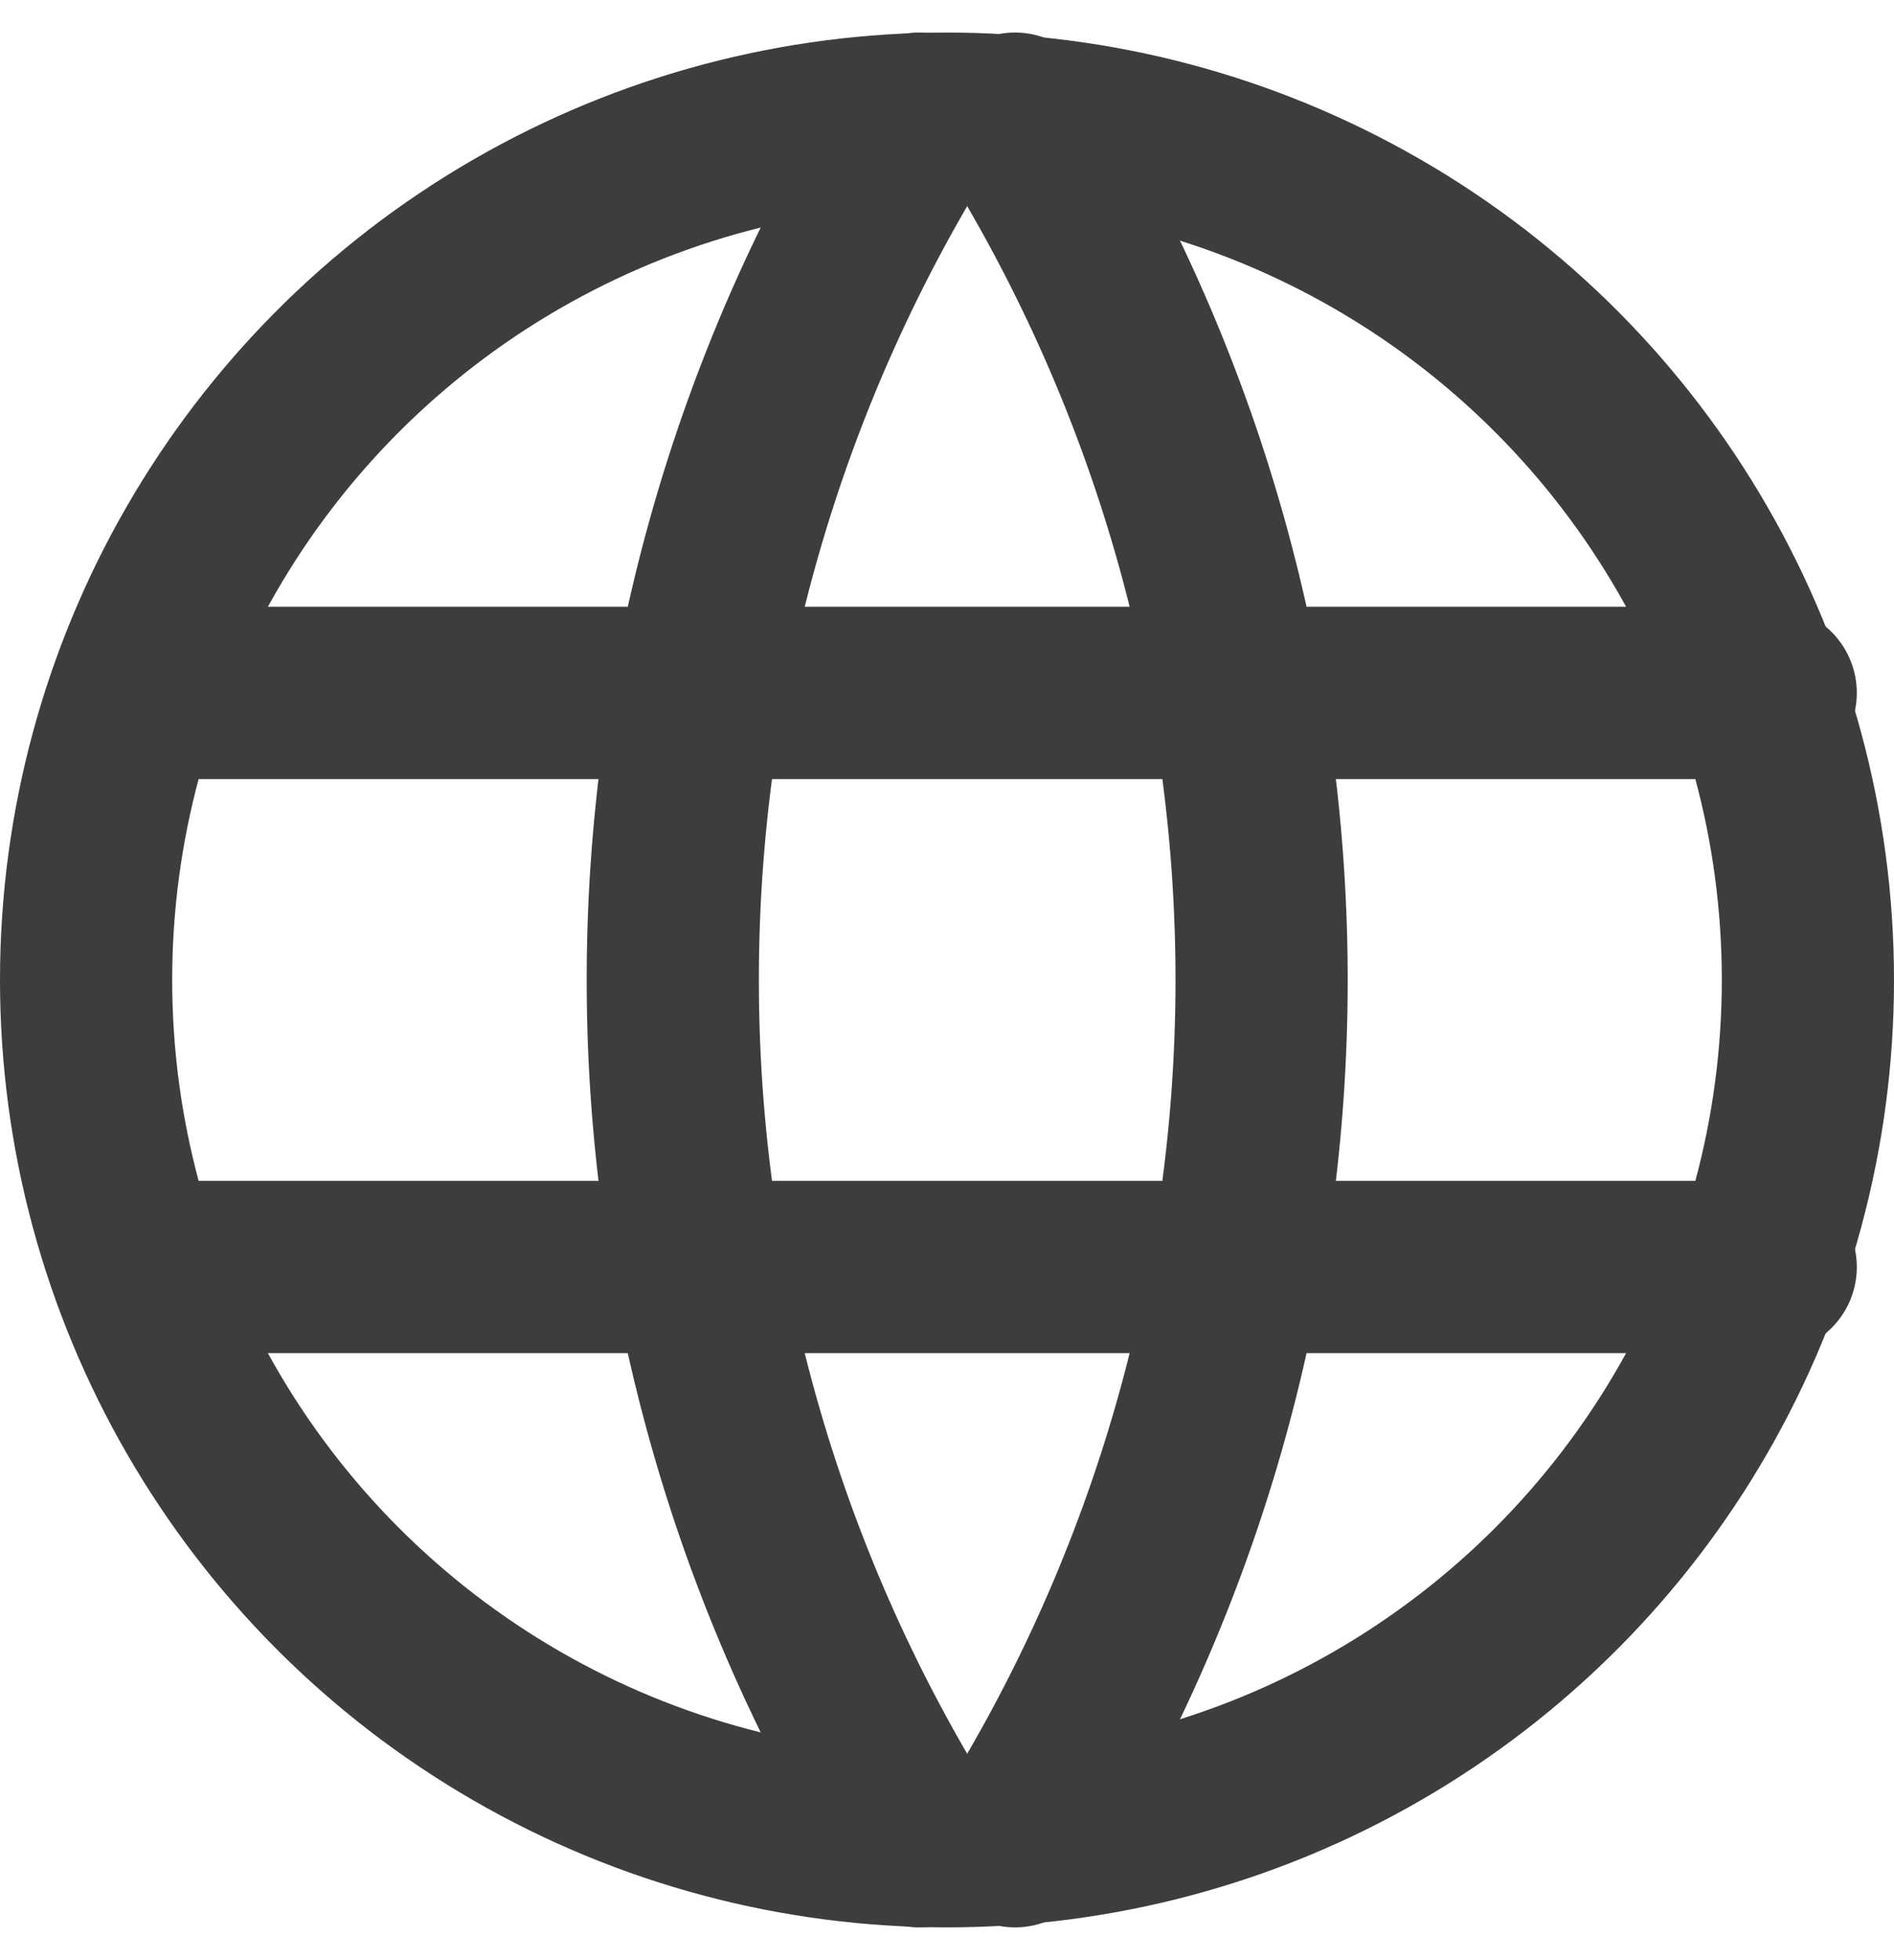 <svg xmlns="http://www.w3.org/2000/svg" width="22" height="22.756" viewBox="0 0 22 22.756">
  <g id="그룹_1371" data-name="그룹 1371" transform="translate(-1615.789 -137.622)">
    <circle id="타원_521" data-name="타원 521" cx="10" cy="10" r="10" transform="translate(1616.789 139)" fill="none" stroke="#3d3d3d" stroke-linecap="round" stroke-linejoin="round" stroke-width="2"/>
    <line id="선_1428" data-name="선 1428" x2="18.667" transform="translate(1617.69 145.667)" fill="none" stroke="#3d3d3d" stroke-linecap="round" stroke-linejoin="round" stroke-width="2"/>
    <line id="선_1429" data-name="선 1429" x2="18.667" transform="translate(1617.69 152.333)" fill="none" stroke="#3d3d3d" stroke-linecap="round" stroke-linejoin="round" stroke-width="2"/>
    <path id="패스_4234" data-name="패스 4234" d="M11.786,3a18.889,18.889,0,0,0,0,20" transform="translate(1614.682 136)" fill="none" stroke="#3d3d3d" stroke-linecap="round" stroke-linejoin="round" stroke-width="2"/>
    <path id="패스_4235" data-name="패스 4235" d="M12.5,3a18.889,18.889,0,0,1,0,20" transform="translate(1615.079 136)" fill="none" stroke="#3d3d3d" stroke-linecap="round" stroke-linejoin="round" stroke-width="2"/>
  </g>
</svg>
